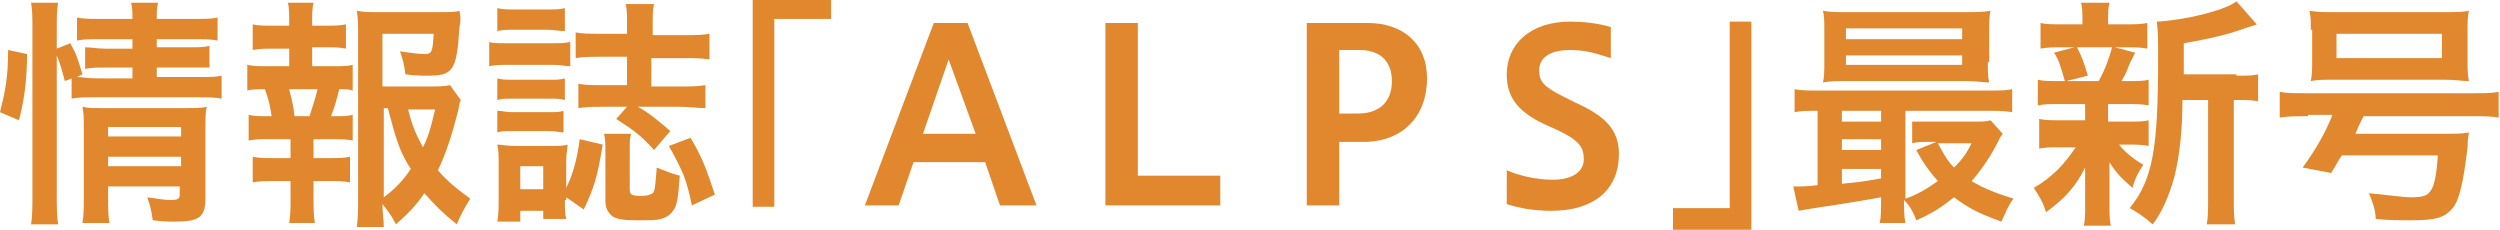 <?xml version="1.0" encoding="utf-8"?>
<!-- Generator: Adobe Illustrator 26.0.3, SVG Export Plug-In . SVG Version: 6.00 Build 0)  -->
<svg version="1.1" id="レイヤー_1" xmlns="http://www.w3.org/2000/svg" xmlns:xlink="http://www.w3.org/1999/xlink" x="0px"
	 y="0px" viewBox="0 0 185 17" style="enable-background:new 0 0 185 17;" xml:space="preserve">
<style type="text/css">
	.st0{fill:#E1872D;}
</style>
<g>
	<g>
		<path class="st0" d="M0,8.3c0.4-1.6,0.6-2.6,0.6-4.6L2,4c0,1.9-0.2,3.4-0.6,4.9L0,8.3z M4.2,14.4c0,0.9,0,1.5,0.1,2.2h-2
			c0.1-0.6,0.1-1.4,0.1-2.2V2.1c0-0.8,0-1.3-0.1-1.9h2C4.2,0.8,4.2,1.3,4.2,2.1v1.5l1-0.4c0.5,0.9,0.5,1,0.9,2.3L5.7,5.7
			c0.4,0,0.8,0.1,1.5,0.1h2.6V5h-2C7,5,6.8,5,6.3,5.1V3.5c0.5,0,0.8,0.1,1.5,0.1h2V2.9H7.5c-0.9,0-1.3,0-1.8,0.1V1.3
			c0.5,0.1,0.9,0.1,1.9,0.1h2.2c0-0.5,0-0.8-0.1-1.2h2c-0.1,0.4-0.1,0.6-0.1,1.2h2.7c1,0,1.3,0,1.8-0.1V3c-0.5-0.1-0.9-0.1-1.8-0.1
			h-2.7v0.6H14c0.8,0,1,0,1.5-0.1V5C15.1,5,14.7,5,14,5h-2.4v0.7h3.1c0.8,0,1.3,0,1.7-0.1v1.7c-0.5-0.1-1-0.1-1.7-0.1H7.1
			c-0.9,0-1.3,0-1.8,0.1V5.8L4.8,6C4.6,5.3,4.5,4.8,4.2,4.1V14.4z M8,14.5c0,0.9,0,1.5,0.1,2h-2c0.1-0.6,0.1-1,0.1-2V9.4
			c0-0.7,0-1-0.1-1.5C6.5,8,6.9,8,7.5,8h6.2c0.8,0,1.2,0,1.6-0.1c-0.1,0.4-0.1,0.9-0.1,1.8v5c0,1.4-0.5,1.7-2.3,1.7
			c-0.4,0-0.7,0-1.6-0.1c-0.1-0.8-0.2-1.1-0.4-1.7c0.7,0.1,1.3,0.2,1.7,0.2c0.6,0,0.7-0.1,0.7-0.4v-0.6H8V14.5z M13.4,10.2V9.4H8
			v0.7H13.4z M13.4,12.3v-0.7H8v0.7H13.4z"/>
		<path class="st0" d="M24.6,4.9c0.7,0,1.1,0,1.5-0.1v1.9c-0.3-0.1-0.6-0.1-1-0.1c-0.2,0.8-0.3,1.2-0.6,2h0.2c0.6,0,1,0,1.4-0.1v1.9
			c-0.5-0.1-0.8-0.1-1.5-0.1h-1.4v1.4h1.2c0.7,0,1,0,1.5-0.1v1.9c-0.5-0.1-0.8-0.1-1.5-0.1h-1.2v1.3c0,0.6,0,1.2,0.1,1.8h-1.9
			c0.1-0.6,0.1-1.1,0.1-1.8v-1.3h-1.3c-0.7,0-1,0-1.5,0.1v-1.9c0.5,0.1,0.8,0.1,1.5,0.1h1.3v-1.4h-1.6c-0.7,0-1,0-1.5,0.1V8.5
			c0.5,0.1,0.7,0.1,1.5,0.1h0.2c-0.1-0.7-0.2-1.2-0.5-2c-0.6,0-0.9,0-1.3,0.1V4.8c0.5,0.1,0.8,0.1,1.5,0.1h1.6V3.6h-1.2
			c-0.6,0-1,0-1.5,0.1V1.8c0.4,0.1,0.8,0.1,1.5,0.1h1.2V1.6c0-0.5,0-1.1-0.1-1.4h1.9c-0.1,0.4-0.1,0.8-0.1,1.4v0.3h1
			c0.7,0,1,0,1.5-0.1v1.8c-0.5-0.1-0.8-0.1-1.5-0.1h-1v1.4H24.6z M22.9,8.6c0.2-0.6,0.4-1.2,0.6-2h-2.1c0.2,0.8,0.3,1.2,0.4,2H22.9z
			 M34.1,7.4c-0.1,0.2-0.1,0.3-0.2,0.8c-0.4,1.6-0.9,3.2-1.5,4.4c0.7,0.8,1.3,1.3,2.4,2.1c-0.5,0.8-0.7,1.2-1,1.9
			c-1-0.8-1.6-1.4-2.4-2.3c-0.6,0.9-1.2,1.5-2.1,2.3c-0.3-0.6-0.6-1-1-1.5c0,0.7,0.1,1.1,0.1,1.7h-2c0.1-0.7,0.1-1.2,0.1-2.1V2.6
			c0-0.6,0-1.3-0.1-1.8c0.5,0.1,1,0.1,1.7,0.1h4.3c0.8,0,1.3,0,1.6-0.1C34.1,1.3,34.1,1.5,34,2c-0.2,3.3-0.5,3.6-2.4,3.6
			c-0.5,0-0.8,0-1.6-0.1c-0.1-0.8-0.2-1.1-0.4-1.7c0.7,0.1,1.4,0.2,1.8,0.2c0.6,0,0.6-0.2,0.7-1.5h-3.8v3.9h3.3c0.8,0,1.3,0,1.7-0.1
			L34.1,7.4z M28.4,14.6c0.8-0.6,1.4-1.2,2-2.1c-0.8-1.2-1.1-2.2-1.7-4.5h-0.3V14.6z M30.2,8.1c0.3,1.2,0.6,1.9,1.1,2.8
			c0.4-0.8,0.6-1.5,0.9-2.8H30.2z"/>
		<path class="st0" d="M36.1,3.1c0.4,0.1,0.8,0.1,1.4,0.1h3.3c0.7,0,1,0,1.4-0.1v1.8c-0.4,0-0.6-0.1-1.3-0.1h-3.3
			c-0.6,0-1,0-1.4,0.1V3.1z M41.8,14.8c0,0.6,0,1,0.1,1.4h-1.7v-0.6h-1.7v0.8h-1.7c0.1-0.5,0.1-1.1,0.1-1.7v-2.6
			c0-0.6,0-0.9-0.1-1.4c0.4,0,0.6,0.1,1.4,0.1h2.6c0.5,0,0.9,0,1.2-0.1c0,0.3-0.1,0.6-0.1,1.3v1.9c0.5-1,0.8-2.1,1-3.6l1.7,0.4
			c-0.4,2.4-0.6,3.1-1.4,4.8l-1.3-0.9V14.8z M36.8,0.6c0.4,0.1,0.7,0.1,1.4,0.1h2.2c0.7,0,1,0,1.4-0.1v1.7c-0.4,0-0.8-0.1-1.4-0.1
			h-2.2c-0.6,0-1,0-1.4,0.1V0.6z M36.8,5.8c0.4,0.1,0.6,0.1,1.1,0.1h2.8c0.6,0,0.7,0,1.1-0.1v1.6c-0.4-0.1-0.6-0.1-1.1-0.1h-2.8
			c-0.6,0-0.7,0-1.1,0.1V5.8z M36.8,8.2c0.4,0,0.6,0.1,1.1,0.1h2.7c0.6,0,0.8,0,1.1-0.1v1.6c-0.3,0-0.5-0.1-1.1-0.1h-2.7
			c-0.5,0-0.8,0-1.1,0.1V8.2z M38.5,14h1.7v-1.7h-1.7V14z M44.7,7.9c-0.7,0-1.3,0-1.9,0.1V6.2c0.5,0.1,1,0.1,1.9,0.1h1.7V4.2h-1.9
			c-0.7,0-1.4,0-1.9,0.1V2.4c0.5,0.1,1.1,0.1,1.9,0.1h1.9V1.6c0-0.5,0-0.9-0.1-1.3h2.1c-0.1,0.4-0.1,0.8-0.1,1.4v0.9h2.3
			c0.8,0,1.4,0,1.9-0.1v1.9c-0.6-0.1-1.1-0.1-1.9-0.1h-2.4v2.1h2.1c0.8,0,1.3,0,1.9-0.1V8C51.6,8,51,7.9,50.3,7.9h-3.1
			c0.9,0.5,1.6,1.1,2.4,1.8l-1.2,1.4c-0.9-1-1.4-1.4-2.8-2.3l0.8-0.9H44.7z M46.6,14c0,0.4,0.1,0.5,0.9,0.5c0.4,0,0.6-0.1,0.8-0.2
			c0.2-0.2,0.2-0.8,0.3-1.9c1,0.4,1,0.4,1.7,0.6c-0.1,1.5-0.2,2.3-0.5,2.6c-0.2,0.3-0.5,0.5-0.9,0.6c-0.3,0.1-0.8,0.1-1.7,0.1
			c-1.2,0-1.7-0.1-2-0.4c-0.2-0.2-0.4-0.5-0.4-1v-3.7c0-0.5,0-0.9-0.1-1.3h2c-0.1,0.3-0.1,0.6-0.1,1.2V14z M51.1,10.2
			c0.9,1.5,1.2,2.4,1.8,4.2l-1.7,0.8c-0.4-1.9-0.6-2.4-1.7-4.4L51.1,10.2z"/>
		<path class="st0" d="M61.5-0.1v1.5h-4.2v13.9h-1.6V-0.1H61.5z"/>
		<path class="st0" d="M64,15.2l5.1-13.5h2.5l5.1,13.5H74L72.9,12h-5.3l-1.1,3.2H64z M68.3,9.9h3.9l-2-5.5L68.3,9.9z"/>
		<path class="st0" d="M81.8,15.2V1.7h2.4V13h6.1v2.2H81.8z"/>
		<path class="st0" d="M96.7,15.2V1.7h4.5c2.6,0,4.4,1.5,4.4,4.1c0,2.8-1.8,4.7-4.7,4.7h-1.8v4.7H96.7z M99.1,3.7v4.7h1.4
			c1.5,0,2.5-0.8,2.5-2.4c0-1.4-0.8-2.3-2.4-2.3H99.1z"/>
		<path class="st0" d="M111.5,12.6c0.9,0.4,2.2,0.7,3.4,0.7c1.6,0,2.3-0.7,2.3-1.5c0-0.9-0.3-1.4-2-2.2l-0.9-0.4
			c-2.1-1-2.8-2.1-2.8-3.7c0-2.2,1.7-3.9,4.7-3.9c0.9,0,2,0.1,3,0.4v2.3c-1.2-0.4-2-0.6-3-0.6c-1.4,0-2.3,0.5-2.3,1.5
			c0,0.8,0.3,1.2,1.7,1.9l1,0.5c2.2,1,3.2,2,3.2,3.8c0,2.6-1.8,4.2-5,4.2c-1.3,0-2.4-0.2-3.3-0.5V12.6z"/>
		<path class="st0" d="M123.8,16.9v-1.5h4.2V1.6h1.6v15.4H123.8z"/>
		<path class="st0" d="M139.2,14.6c-1.7,0.3-1.7,0.3-3.6,0.6c-1.4,0.2-2,0.3-2.5,0.4l-0.4-1.8c0.1,0,0.2,0,0.3,0
			c0.3,0,0.8,0,1.5-0.1V8.2c-0.8,0-1.2,0-1.7,0.1V6.6c0.5,0.1,0.9,0.1,1.8,0.1h12.5c0.9,0,1.4,0,1.8-0.1v1.7c-0.6-0.1-1-0.1-1.9-0.1
			H141v6.5c0.9-0.3,1.7-0.8,2.4-1.3c-0.6-0.7-1-1.2-1.6-2.3l1.5-0.6h-0.5c-0.6,0-0.9,0-1.3,0.1V9C141.9,9,142.2,9,143,9h3
			c0.6,0,1,0,1.3-0.1l0.9,1c-0.1,0.2-0.2,0.2-0.3,0.5c-0.6,1.2-1.3,2.2-2,3c0.8,0.5,1.8,0.9,3.1,1.3c-0.4,0.5-0.6,1.1-0.9,1.7
			c-1.9-0.7-2.4-1-3.5-1.8c-0.9,0.7-1.6,1.2-2.8,1.7c-0.2-0.6-0.5-1.1-0.9-1.5c0,0.7,0,1.2,0.1,1.7h-1.9c0.1-0.4,0.1-0.9,0.1-1.8
			V14.6z M147.1,4.6c0,0.7,0,1.1,0.1,1.5c-0.4,0-1-0.1-1.6-0.1h-8.9c-0.8,0-1.3,0-1.8,0.1c0.1-0.4,0.1-0.9,0.1-1.5V2.3
			c0-0.7,0-1.1-0.1-1.5c0.6,0.1,1,0.1,1.9,0.1h8.6c0.8,0,1.3,0,1.9-0.1c-0.1,0.4-0.1,0.8-0.1,1.5V4.6z M139.2,8.2h-2.9V9h2.9V8.2z
			 M139.2,10.3h-2.9v0.8h2.9V10.3z M139.2,12.5h-2.9v1.1c0.9-0.1,1.3-0.1,2.9-0.4V12.5z M136.6,2.9h8.6V2.1h-8.6V2.9z M136.6,4.8
			h8.6V4.1h-8.6V4.8z M143.4,10.6c0.5,0.9,0.7,1.3,1.2,1.8c0.6-0.6,0.9-1,1.3-1.8H143.4z"/>
		<path class="st0" d="M152.4,7.7c-0.7,0-1.1,0-1.6,0.1V5.9c0.4,0.1,0.8,0.1,1.6,0.1h0.4c-0.3-1-0.4-1.5-0.8-2.1l1.5-0.4h-0.8
			c-0.8,0-1.2,0-1.7,0.1V1.7c0.4,0.1,0.8,0.1,1.7,0.1h1.4V1.5c0-0.6,0-0.9-0.1-1.3h2.1c-0.1,0.4-0.1,0.7-0.1,1.3v0.3h1.2
			c0.8,0,1.2,0,1.7-0.1v1.9c-0.5-0.1-0.9-0.1-1.7-0.1h-0.7l1.5,0.4c-0.1,0.2-0.1,0.2-0.3,0.6c-0.1,0.2-0.1,0.2-0.3,0.7
			c-0.1,0.3-0.2,0.4-0.4,0.8h0.4c0.8,0,1.2,0,1.6-0.1v1.9c-0.5-0.1-0.9-0.1-1.6-0.1h-1.4v1.3h1.4c0.8,0,1.2,0,1.6-0.1v1.9
			c-0.5-0.1-0.9-0.1-1.6-0.1h-0.6c0.5,0.6,1,1,1.8,1.5c-0.4,0.6-0.6,1-0.8,1.7c-0.9-0.8-1.2-1.1-1.7-1.9c0,0.2,0,0.2,0,0.7
			c0,0.1,0,0.6,0,0.7v1.8c0,0.6,0,1,0.1,1.5h-2c0.1-0.4,0.1-0.8,0.1-1.4v-1.7c0-0.3,0-0.8,0-1.2c-0.7,1.4-1.5,2.3-2.9,3.3
			c-0.2-0.7-0.5-1.2-0.9-1.8c1.4-0.8,2.3-1.8,3.1-3h-1.1c-0.8,0-1.1,0-1.6,0.1V8.8c0.5,0.1,0.8,0.1,1.6,0.1h1.8V8c0-0.3,0-0.3,0-0.3
			H152.4z M153.7,3.5c0.4,0.8,0.5,1.1,0.8,2.1l-1.6,0.4h2.4c0.5-0.9,0.7-1.5,1-2.5H153.7z M165.5,5.6c0.8,0,1.2,0,1.6-0.1v2
			c-0.5-0.1-0.7-0.1-1.4-0.1h-0.4v7.1c0,1,0,1.5,0.1,2.1h-2.1c0.1-0.5,0.1-1.1,0.1-2.1V7.4h-1.9c0,2.2-0.2,4.1-0.6,5.7
			c-0.4,1.4-0.9,2.6-1.6,3.5c-0.7-0.6-1-0.8-1.7-1.2c1.7-2.1,2.1-4.4,2.1-11c0-1.5,0-2.1-0.1-2.8c2-0.1,5-0.8,5.9-1.5l1.5,1.7
			c-0.2,0.1-0.3,0.1-0.6,0.2c-1.4,0.5-2.5,0.8-4.8,1.2v2l0,0.3H165.5z"/>
		<path class="st0" d="M170.8,8.6c-0.8,0-1.5,0-2.1,0.1V6.8c0.5,0.1,1.2,0.1,2.1,0.1h12c0.9,0,1.6,0,2.1-0.1v1.9
			c-0.5-0.1-1.2-0.1-2.1-0.1h-7.9c-0.3,0.6-0.4,0.8-0.6,1.3h6.6c0.9,0,1.3,0,1.8-0.1c0,0.1-0.1,0.4-0.1,1.1
			c-0.3,2.5-0.6,3.9-1.1,4.5c-0.6,0.7-1.2,0.9-3.1,0.9c-0.9,0-1.6,0-2.6-0.1c0-0.6-0.2-1.2-0.5-1.9c1.2,0.1,2.5,0.3,3.1,0.3
			c0.8,0,1.2-0.1,1.4-0.4c0.3-0.3,0.5-1.1,0.6-2.7h-7.1c-0.3,0.4-0.4,0.7-0.8,1.3l-2.1-0.4c1-1.4,1.7-2.6,2.2-3.9H170.8z M171,2.2
			c0-0.6,0-1-0.1-1.4c0.6,0.1,1.2,0.1,2,0.1h7.8c1,0,1.5,0,2-0.1c-0.1,0.4-0.1,0.8-0.1,1.4v2.3c0,0.6,0,1,0.1,1.5
			c-0.5,0-0.9-0.1-1.8-0.1h-8.1c-0.9,0-1.3,0-1.8,0.1c0.1-0.5,0.1-0.9,0.1-1.5V2.2z M172.9,2.5v1.8h7.8V2.5H172.9z"/>
	</g>
</g>
</svg>
